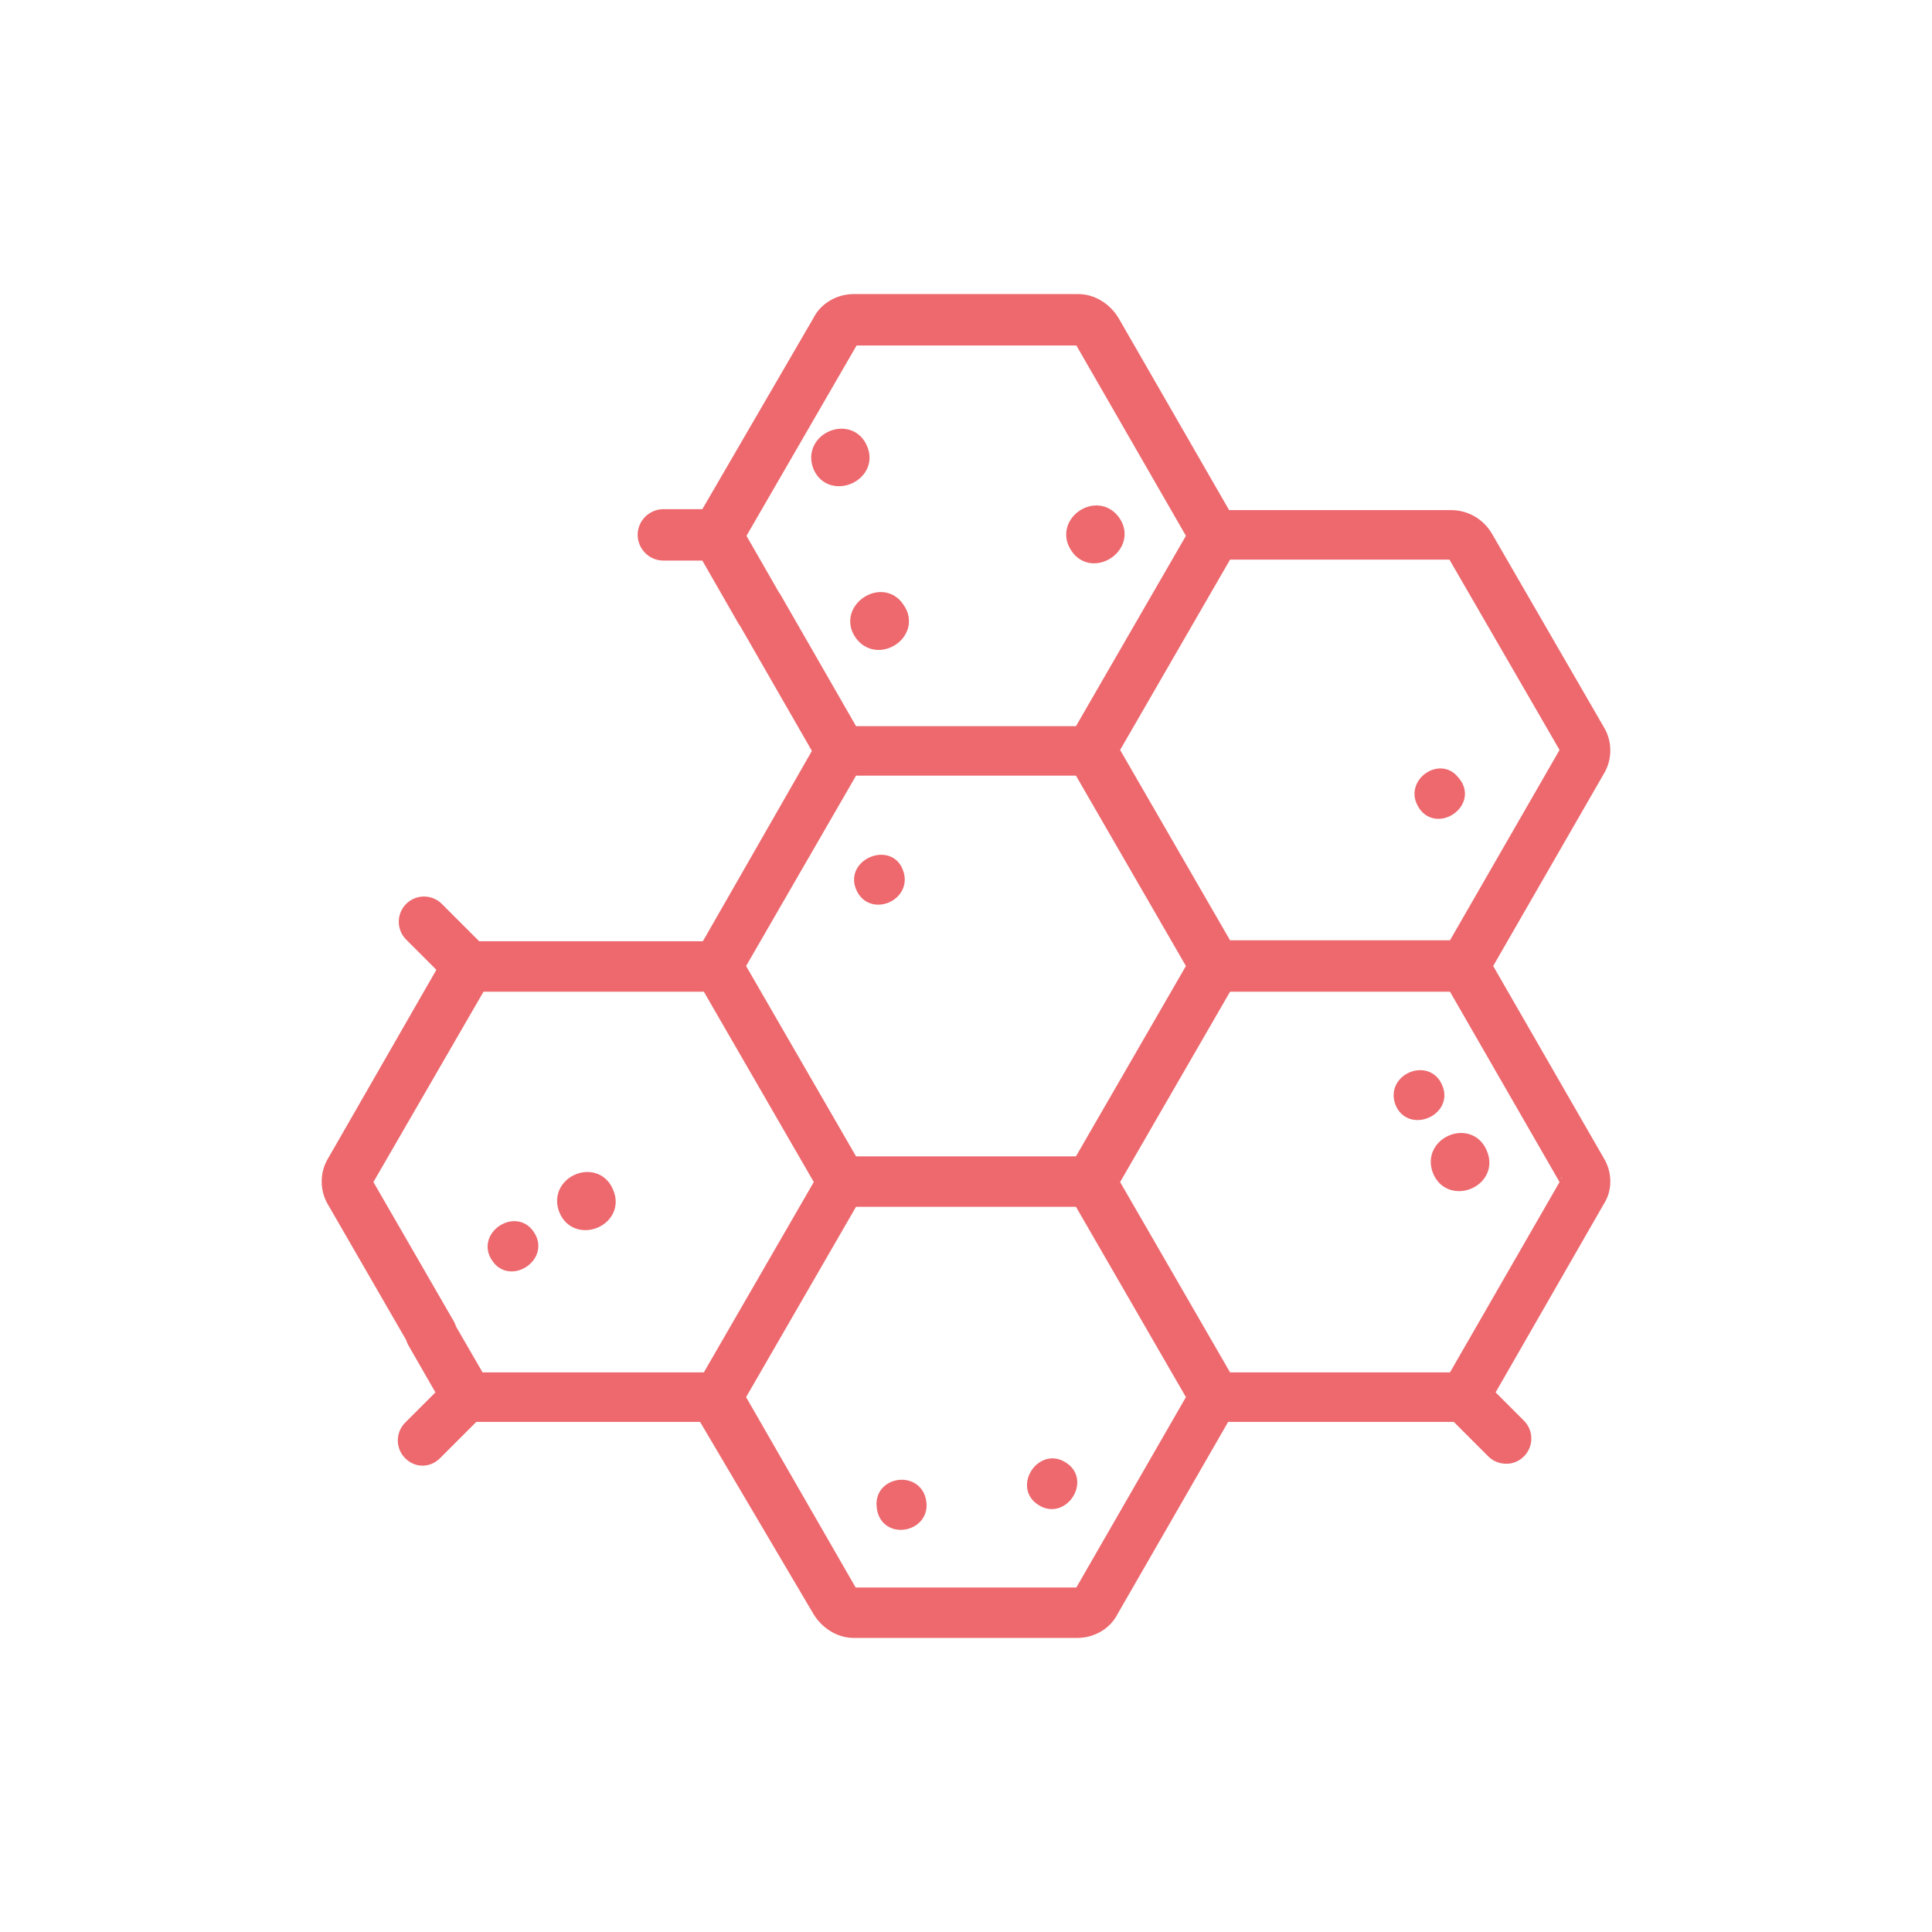 <?xml version="1.0" encoding="utf-8"?>
<!-- Generator: Adobe Illustrator 27.8.0, SVG Export Plug-In . SVG Version: 6.00 Build 0)  -->
<svg version="1.1" id="Ebene_1" xmlns="http://www.w3.org/2000/svg" xmlns:xlink="http://www.w3.org/1999/xlink" x="0px" y="0px"
	 viewBox="0 0 203 203" style="enable-background:new 0 0 203 203;" xml:space="preserve">
<style type="text/css">
	.st0{fill:#ED696E;stroke:#ED696E;stroke-width:1.2;stroke-miterlimit:10;}
	.st1{fill:#ED696E;stroke:#ED696E;stroke-width:2;stroke-miterlimit:10;}
</style>
<g>
	<g>
		<path class="st0" d="M168,122l-11.8-20.5L168,81c0.8-1.3,0.8-3,0-4.3l-11.8-20.4c-0.8-1.3-2.2-2.1-3.7-2.1h-23.7L117,33.7
			c-0.8-1.3-2.2-2.2-3.7-2.2H89.7c-1.5,0-3,0.8-3.7,2.2L74.2,54c0,0,0,0.1-0.1,0.1h-4.4c-1.1,0-2.1,0.9-2.1,2.1
			c0,1.1,0.9,2.1,2.1,2.1h4.4c0,0,0,0.1,0.1,0.1l3.9,6.8c0.6,1,1.8,1.3,2.8,0.8c1-0.6,1.3-1.8,0.8-2.8l-3.9-6.8c0-0.1,0-0.1,0-0.2
			l11.8-20.4c0-0.1,0.1-0.1,0.2-0.1h23.5c0.1,0,0.1,0,0.2,0.1l11.8,20.5l-11.9,20.6H89.6l-8.1-14.1c-0.6-1-1.8-1.3-2.8-0.8
			c-1,0.6-1.3,1.8-0.8,2.8L86,78.9L74.2,99.5H50.5c-0.1,0-0.3,0-0.4,0L46,95.4c-0.8-0.8-2.1-0.8-2.9,0c-0.8,0.8-0.8,2.1,0,2.9
			l3.5,3.5L35,122c-0.8,1.3-0.8,3,0,4.3l8.6,14.9c0.6,1,1.8,1.3,2.8,0.8c1-0.6,1.3-1.8,0.8-2.8l-8.6-14.9c0-0.1,0-0.1,0-0.2
			l11.8-20.4c0-0.1,0.1-0.1,0.2-0.1h23.7l11.9,20.6l-11.9,20.6H50.5c-0.1,0-0.1,0-0.2-0.1L47,139c-0.6-1-1.8-1.3-2.8-0.8
			c-1,0.6-1.3,1.8-0.8,2.8l3.1,5.4l-3.5,3.5c-0.8,0.8-0.8,2.1,0,2.9c0.4,0.4,0.9,0.6,1.4,0.6s1-0.2,1.4-0.6l4-4c0.1,0,0.3,0,0.4,0
			h23.7L86,169.3c0.8,1.3,2.2,2.2,3.7,2.2h23.5c1.5,0,3-0.8,3.7-2.2l11.8-20.5H153l3.8,3.8c0.4,0.4,0.9,0.6,1.5,0.6
			c0.5,0,1-0.2,1.4-0.6c0.8-0.8,0.8-2.1,0-2.9l-3.3-3.3l11.6-20.2C168.8,125,168.8,123.3,168,122L168,122z M152.7,58.3l11.8,20.4
			c0,0.1,0,0.1,0,0.2l-11.8,20.5h-23.8L117,78.8l11.9-20.6h23.7C152.6,58.3,152.6,58.3,152.7,58.3L152.7,58.3z M89.6,80.9h23.8
			l11.9,20.6l-11.9,20.6H89.6l-11.9-20.6L89.6,80.9z M113.5,167.3c0,0.1-0.1,0.1-0.2,0.1H89.7c-0.1,0-0.1,0-0.2-0.1l-11.8-20.5
			l11.9-20.6h23.8l11.9,20.6L113.5,167.3z M164.5,124.3l-11.8,20.5h-23.8L117,124.2l11.9-20.6h23.8l11.8,20.5
			C164.5,124.1,164.5,124.2,164.5,124.3L164.5,124.3z"/>
	</g>
	<path class="st0" d="M149.4,84.2c1.3,2.9,5.5,0.1,3.3-2.2C151.3,80.3,148.5,82.2,149.4,84.2L149.4,84.2z"/>
	<path class="st0" d="M151,114.3c-1-2.5-4.8-0.9-3.8,1.6C148.2,118.3,152,116.7,151,114.3L151,114.3z"/>
	<path class="st0" d="M90.5,93.2c1,2.5,4.8,0.9,3.8-1.6C93.4,89.2,89.5,90.8,90.5,93.2L90.5,93.2z"/>
	<path class="st0" d="M111.7,154.2c-2.2-1.5-4.5,2-2.3,3.4C111.6,159.1,113.9,155.6,111.7,154.2L111.7,154.2z"/>
	<path class="st0" d="M96.6,157.3c-0.8-2-4-1.4-3.9,0.8C92.8,161.4,97.7,160.4,96.6,157.3L96.6,157.3z"/>
	<path class="st0" d="M52.2,132.1c1.4,2.2,4.9-0.1,3.4-2.3C54.2,127.6,50.7,129.9,52.2,132.1L52.2,132.1z"/>
</g>
<path class="st1" d="M94.1,64.1c-1.4-2.2-4.9,0.1-3.4,2.3C92.2,68.6,95.7,66.3,94.1,64.1L94.1,64.1z"/>
<path class="st1" d="M113.4,57.3c1.4,2.2,4.9-0.1,3.4-2.3S111.9,55.1,113.4,57.3L113.4,57.3z"/>
<path class="st1" d="M155.3,121.3c-1-2.5-4.8-0.9-3.8,1.6S156.4,123.8,155.3,121.3L155.3,121.3z"/>
<path class="st1" d="M63.5,125.4c-1-2.5-4.8-0.9-3.8,1.6S64.6,127.9,63.5,125.4L63.5,125.4z"/>
<path class="st1" d="M90.2,47.3c-1-2.5-4.8-0.9-3.8,1.6C87.4,51.3,91.2,49.7,90.2,47.3L90.2,47.3z"/>
</svg>
